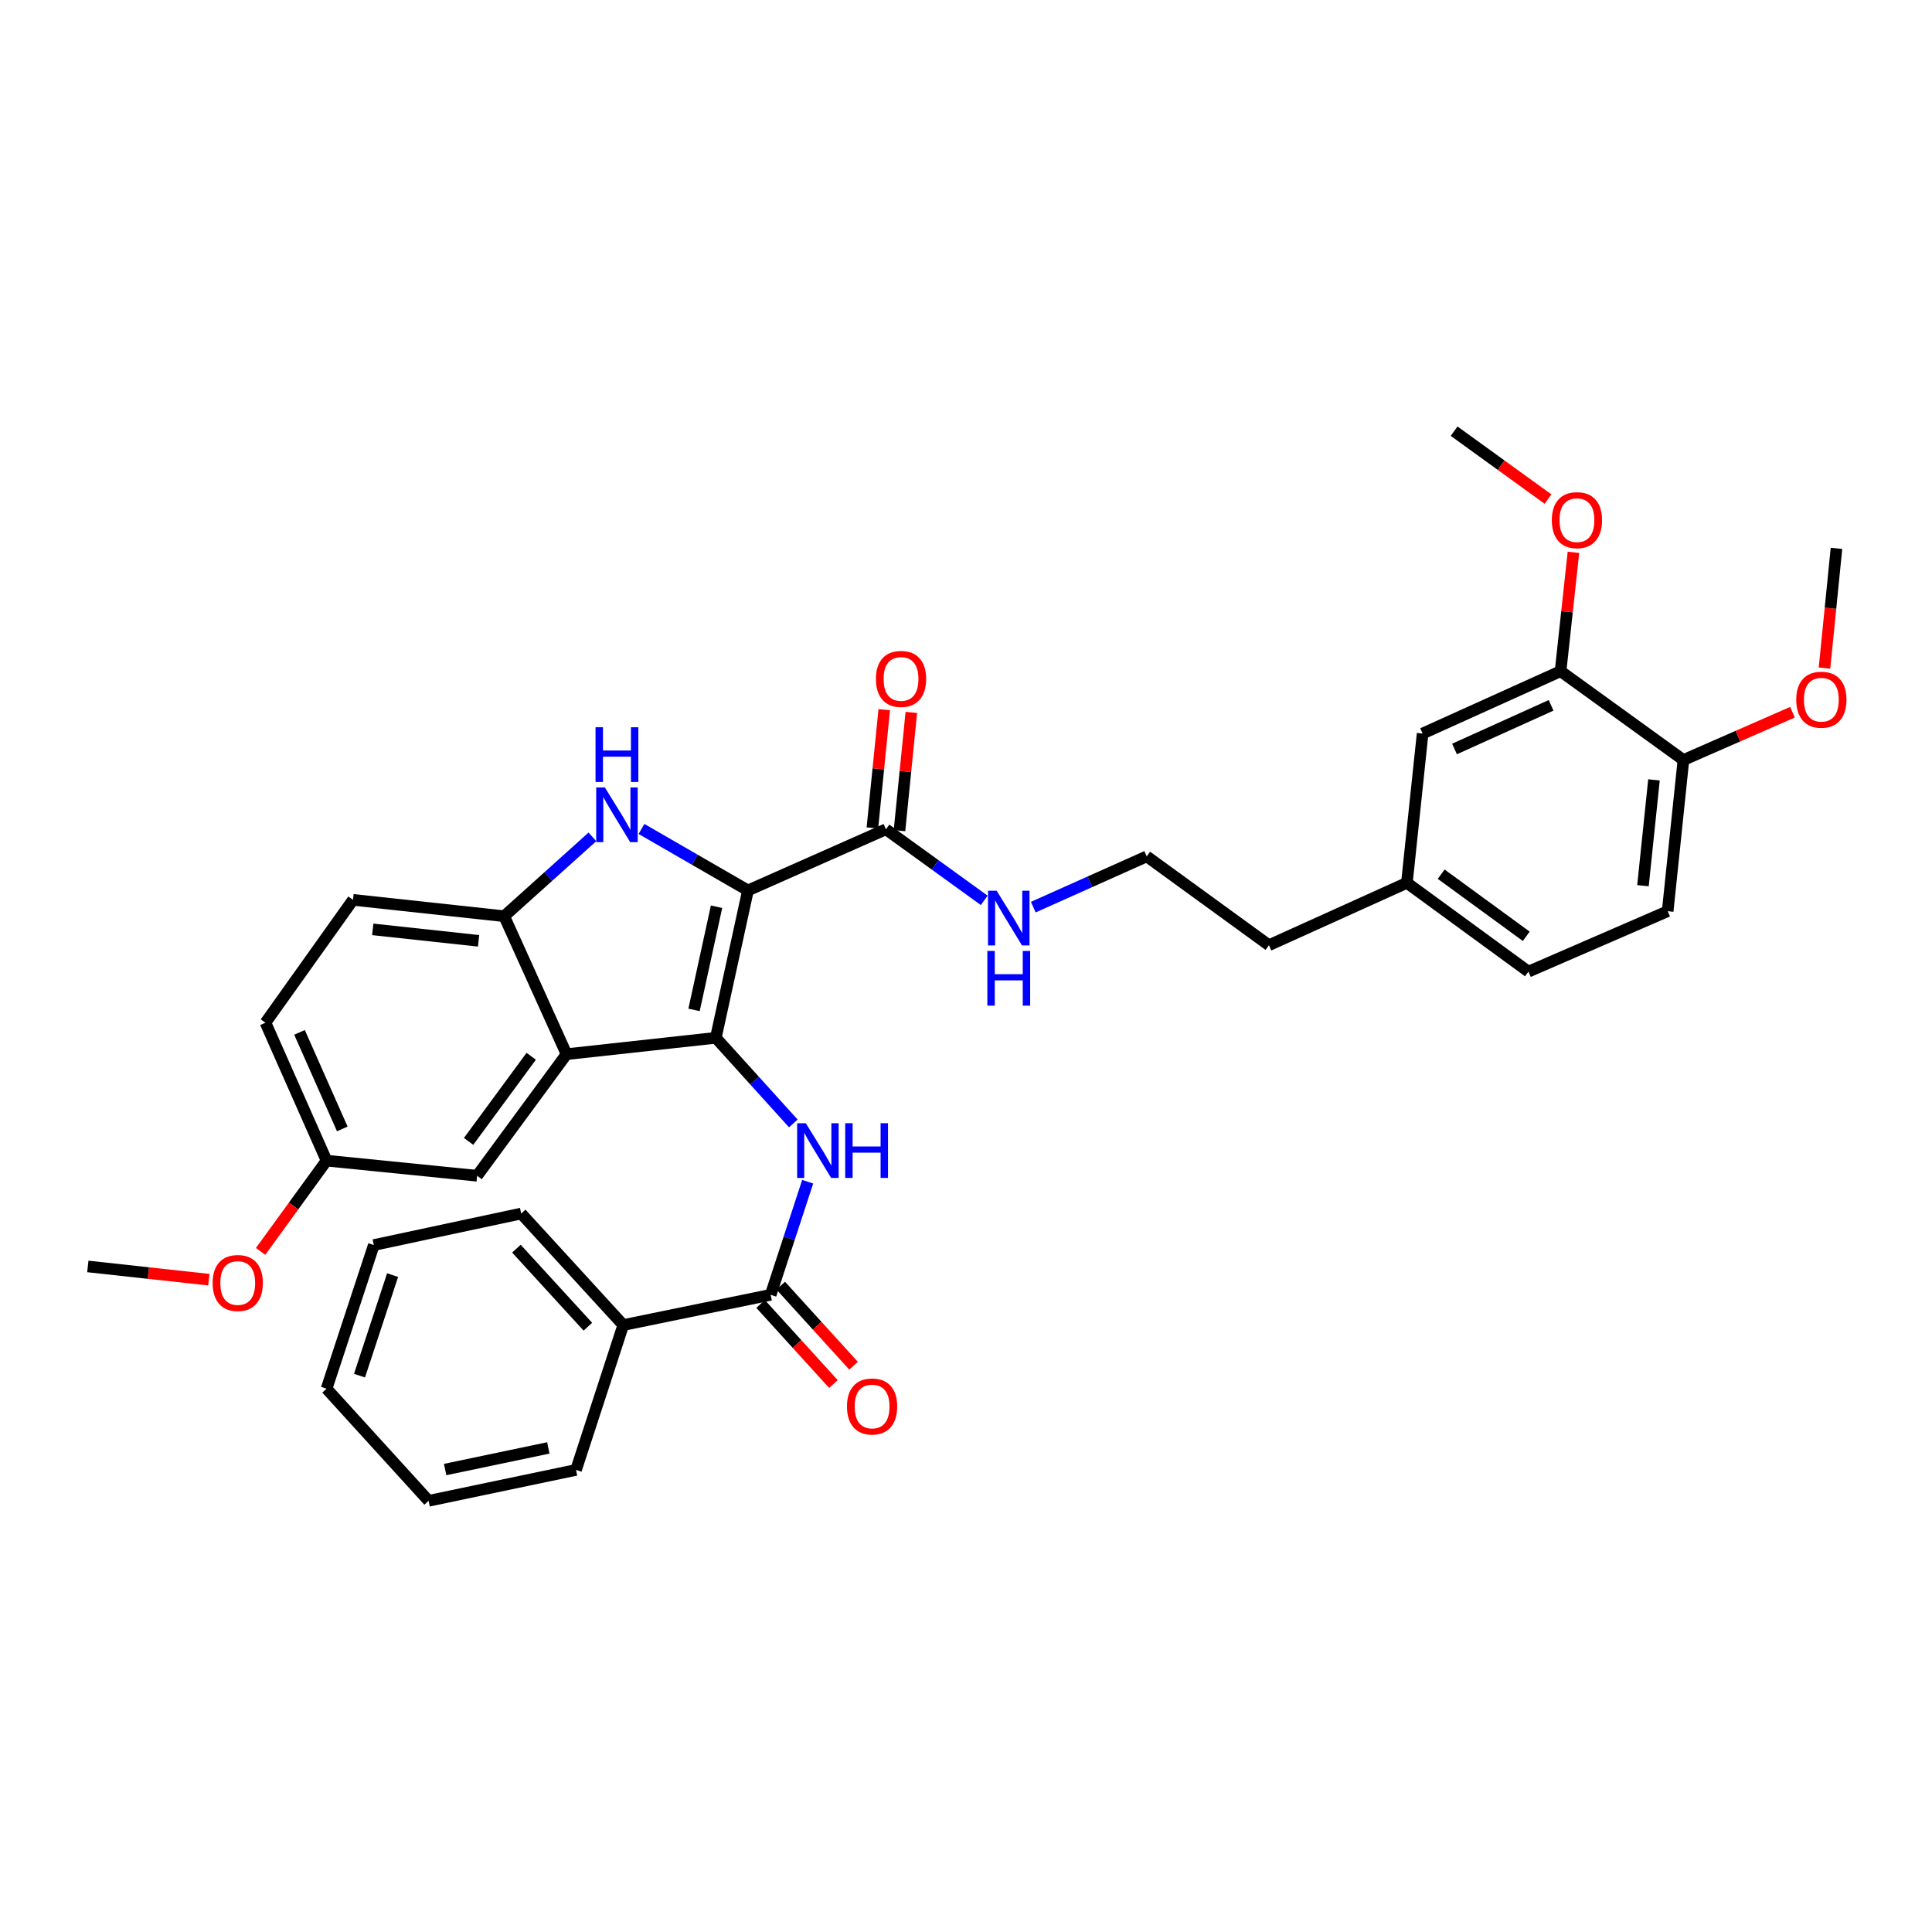 <?xml version='1.0' encoding='iso-8859-1'?>
<svg version='1.1' baseProfile='full'
              xmlns='http://www.w3.org/2000/svg'
                      xmlns:rdkit='http://www.rdkit.org/xml'
                      xmlns:xlink='http://www.w3.org/1999/xlink'
                  xml:space='preserve'
width='1000px' height='1000px' viewBox='0 0 1000 1000'>
<!-- END OF HEADER -->
<rect style='opacity:1.0;fill:#FFFFFF;stroke:none' width='1000' height='1000' x='0' y='0'> </rect>
<path class='bond-0' d='M 387.145,460.884 L 370.511,537.167' style='fill:none;fill-rule:evenodd;stroke:#000000;stroke-width:6px;stroke-linecap:butt;stroke-linejoin:miter;stroke-opacity:1' />
<path class='bond-0' d='M 370.883,469.324 L 359.239,522.723' style='fill:none;fill-rule:evenodd;stroke:#000000;stroke-width:6px;stroke-linecap:butt;stroke-linejoin:miter;stroke-opacity:1' />
<path class='bond-1' d='M 387.145,460.884 L 359.587,444.975' style='fill:none;fill-rule:evenodd;stroke:#000000;stroke-width:6px;stroke-linecap:butt;stroke-linejoin:miter;stroke-opacity:1' />
<path class='bond-1' d='M 359.587,444.975 L 332.029,429.066' style='fill:none;fill-rule:evenodd;stroke:#0000FF;stroke-width:6px;stroke-linecap:butt;stroke-linejoin:miter;stroke-opacity:1' />
<path class='bond-6' d='M 387.145,460.884 L 458.56,429.243' style='fill:none;fill-rule:evenodd;stroke:#000000;stroke-width:6px;stroke-linecap:butt;stroke-linejoin:miter;stroke-opacity:1' />
<path class='bond-2' d='M 370.511,537.167 L 293.249,545.637' style='fill:none;fill-rule:evenodd;stroke:#000000;stroke-width:6px;stroke-linecap:butt;stroke-linejoin:miter;stroke-opacity:1' />
<path class='bond-3' d='M 370.511,537.167 L 390.569,559.329' style='fill:none;fill-rule:evenodd;stroke:#000000;stroke-width:6px;stroke-linecap:butt;stroke-linejoin:miter;stroke-opacity:1' />
<path class='bond-3' d='M 390.569,559.329 L 410.626,581.491' style='fill:none;fill-rule:evenodd;stroke:#0000FF;stroke-width:6px;stroke-linecap:butt;stroke-linejoin:miter;stroke-opacity:1' />
<path class='bond-4' d='M 306.629,433.161 L 283.798,453.696' style='fill:none;fill-rule:evenodd;stroke:#0000FF;stroke-width:6px;stroke-linecap:butt;stroke-linejoin:miter;stroke-opacity:1' />
<path class='bond-4' d='M 283.798,453.696 L 260.966,474.23' style='fill:none;fill-rule:evenodd;stroke:#000000;stroke-width:6px;stroke-linecap:butt;stroke-linejoin:miter;stroke-opacity:1' />
<path class='bond-8' d='M 293.249,545.637 L 246.954,608.574' style='fill:none;fill-rule:evenodd;stroke:#000000;stroke-width:6px;stroke-linecap:butt;stroke-linejoin:miter;stroke-opacity:1' />
<path class='bond-8' d='M 274.954,546.729 L 242.548,590.784' style='fill:none;fill-rule:evenodd;stroke:#000000;stroke-width:6px;stroke-linecap:butt;stroke-linejoin:miter;stroke-opacity:1' />
<path class='bond-34' d='M 293.249,545.637 L 260.966,474.23' style='fill:none;fill-rule:evenodd;stroke:#000000;stroke-width:6px;stroke-linecap:butt;stroke-linejoin:miter;stroke-opacity:1' />
<path class='bond-5' d='M 418.056,611.656 L 408.476,640.922' style='fill:none;fill-rule:evenodd;stroke:#0000FF;stroke-width:6px;stroke-linecap:butt;stroke-linejoin:miter;stroke-opacity:1' />
<path class='bond-5' d='M 408.476,640.922 L 398.895,670.188' style='fill:none;fill-rule:evenodd;stroke:#000000;stroke-width:6px;stroke-linecap:butt;stroke-linejoin:miter;stroke-opacity:1' />
<path class='bond-14' d='M 260.966,474.23 L 182.718,465.76' style='fill:none;fill-rule:evenodd;stroke:#000000;stroke-width:6px;stroke-linecap:butt;stroke-linejoin:miter;stroke-opacity:1' />
<path class='bond-14' d='M 247.713,486.968 L 192.939,481.039' style='fill:none;fill-rule:evenodd;stroke:#000000;stroke-width:6px;stroke-linecap:butt;stroke-linejoin:miter;stroke-opacity:1' />
<path class='bond-9' d='M 393.683,674.928 L 412.531,695.651' style='fill:none;fill-rule:evenodd;stroke:#000000;stroke-width:6px;stroke-linecap:butt;stroke-linejoin:miter;stroke-opacity:1' />
<path class='bond-9' d='M 412.531,695.651 L 431.379,716.373' style='fill:none;fill-rule:evenodd;stroke:#FF0000;stroke-width:6px;stroke-linecap:butt;stroke-linejoin:miter;stroke-opacity:1' />
<path class='bond-9' d='M 404.107,665.448 L 422.955,686.17' style='fill:none;fill-rule:evenodd;stroke:#000000;stroke-width:6px;stroke-linecap:butt;stroke-linejoin:miter;stroke-opacity:1' />
<path class='bond-9' d='M 422.955,686.17 L 441.803,706.893' style='fill:none;fill-rule:evenodd;stroke:#FF0000;stroke-width:6px;stroke-linecap:butt;stroke-linejoin:miter;stroke-opacity:1' />
<path class='bond-11' d='M 398.895,670.188 L 322.596,685.844' style='fill:none;fill-rule:evenodd;stroke:#000000;stroke-width:6px;stroke-linecap:butt;stroke-linejoin:miter;stroke-opacity:1' />
<path class='bond-12' d='M 465.57,429.946 L 468.638,399.345' style='fill:none;fill-rule:evenodd;stroke:#000000;stroke-width:6px;stroke-linecap:butt;stroke-linejoin:miter;stroke-opacity:1' />
<path class='bond-12' d='M 468.638,399.345 L 471.706,368.744' style='fill:none;fill-rule:evenodd;stroke:#FF0000;stroke-width:6px;stroke-linecap:butt;stroke-linejoin:miter;stroke-opacity:1' />
<path class='bond-12' d='M 451.55,428.54 L 454.618,397.939' style='fill:none;fill-rule:evenodd;stroke:#000000;stroke-width:6px;stroke-linecap:butt;stroke-linejoin:miter;stroke-opacity:1' />
<path class='bond-12' d='M 454.618,397.939 L 457.686,367.338' style='fill:none;fill-rule:evenodd;stroke:#FF0000;stroke-width:6px;stroke-linecap:butt;stroke-linejoin:miter;stroke-opacity:1' />
<path class='bond-15' d='M 458.56,429.243 L 483.995,447.634' style='fill:none;fill-rule:evenodd;stroke:#000000;stroke-width:6px;stroke-linecap:butt;stroke-linejoin:miter;stroke-opacity:1' />
<path class='bond-15' d='M 483.995,447.634 L 509.43,466.025' style='fill:none;fill-rule:evenodd;stroke:#0000FF;stroke-width:6px;stroke-linecap:butt;stroke-linejoin:miter;stroke-opacity:1' />
<path class='bond-7' d='M 807.75,347.402 L 736.343,379.676' style='fill:none;fill-rule:evenodd;stroke:#000000;stroke-width:6px;stroke-linecap:butt;stroke-linejoin:miter;stroke-opacity:1' />
<path class='bond-7' d='M 802.843,365.082 L 752.858,387.675' style='fill:none;fill-rule:evenodd;stroke:#000000;stroke-width:6px;stroke-linecap:butt;stroke-linejoin:miter;stroke-opacity:1' />
<path class='bond-21' d='M 807.75,347.402 L 811.08,316.641' style='fill:none;fill-rule:evenodd;stroke:#000000;stroke-width:6px;stroke-linecap:butt;stroke-linejoin:miter;stroke-opacity:1' />
<path class='bond-21' d='M 811.08,316.641 L 814.409,285.881' style='fill:none;fill-rule:evenodd;stroke:#FF0000;stroke-width:6px;stroke-linecap:butt;stroke-linejoin:miter;stroke-opacity:1' />
<path class='bond-37' d='M 807.75,347.402 L 871.337,393.383' style='fill:none;fill-rule:evenodd;stroke:#000000;stroke-width:6px;stroke-linecap:butt;stroke-linejoin:miter;stroke-opacity:1' />
<path class='bond-17' d='M 246.954,608.574 L 169.027,600.746' style='fill:none;fill-rule:evenodd;stroke:#000000;stroke-width:6px;stroke-linecap:butt;stroke-linejoin:miter;stroke-opacity:1' />
<path class='bond-10' d='M 871.337,393.383 L 863.188,471.631' style='fill:none;fill-rule:evenodd;stroke:#000000;stroke-width:6px;stroke-linecap:butt;stroke-linejoin:miter;stroke-opacity:1' />
<path class='bond-10' d='M 856.1,403.661 L 850.396,458.435' style='fill:none;fill-rule:evenodd;stroke:#000000;stroke-width:6px;stroke-linecap:butt;stroke-linejoin:miter;stroke-opacity:1' />
<path class='bond-22' d='M 871.337,393.383 L 899.558,381.012' style='fill:none;fill-rule:evenodd;stroke:#000000;stroke-width:6px;stroke-linecap:butt;stroke-linejoin:miter;stroke-opacity:1' />
<path class='bond-22' d='M 899.558,381.012 L 927.779,368.64' style='fill:none;fill-rule:evenodd;stroke:#FF0000;stroke-width:6px;stroke-linecap:butt;stroke-linejoin:miter;stroke-opacity:1' />
<path class='bond-26' d='M 322.596,685.844 L 269.765,628.128' style='fill:none;fill-rule:evenodd;stroke:#000000;stroke-width:6px;stroke-linecap:butt;stroke-linejoin:miter;stroke-opacity:1' />
<path class='bond-26' d='M 304.278,686.7 L 267.296,646.299' style='fill:none;fill-rule:evenodd;stroke:#000000;stroke-width:6px;stroke-linecap:butt;stroke-linejoin:miter;stroke-opacity:1' />
<path class='bond-27' d='M 322.596,685.844 L 298.149,760.828' style='fill:none;fill-rule:evenodd;stroke:#000000;stroke-width:6px;stroke-linecap:butt;stroke-linejoin:miter;stroke-opacity:1' />
<path class='bond-13' d='M 736.343,379.676 L 728.202,456.954' style='fill:none;fill-rule:evenodd;stroke:#000000;stroke-width:6px;stroke-linecap:butt;stroke-linejoin:miter;stroke-opacity:1' />
<path class='bond-19' d='M 182.718,465.76 L 137.402,529.347' style='fill:none;fill-rule:evenodd;stroke:#000000;stroke-width:6px;stroke-linecap:butt;stroke-linejoin:miter;stroke-opacity:1' />
<path class='bond-23' d='M 534.827,469.529 L 564.182,456.396' style='fill:none;fill-rule:evenodd;stroke:#0000FF;stroke-width:6px;stroke-linecap:butt;stroke-linejoin:miter;stroke-opacity:1' />
<path class='bond-23' d='M 564.182,456.396 L 593.538,443.263' style='fill:none;fill-rule:evenodd;stroke:#000000;stroke-width:6px;stroke-linecap:butt;stroke-linejoin:miter;stroke-opacity:1' />
<path class='bond-16' d='M 863.188,471.631 L 791.116,502.912' style='fill:none;fill-rule:evenodd;stroke:#000000;stroke-width:6px;stroke-linecap:butt;stroke-linejoin:miter;stroke-opacity:1' />
<path class='bond-24' d='M 169.027,600.746 L 151.955,624.234' style='fill:none;fill-rule:evenodd;stroke:#000000;stroke-width:6px;stroke-linecap:butt;stroke-linejoin:miter;stroke-opacity:1' />
<path class='bond-24' d='M 151.955,624.234 L 134.883,647.721' style='fill:none;fill-rule:evenodd;stroke:#FF0000;stroke-width:6px;stroke-linecap:butt;stroke-linejoin:miter;stroke-opacity:1' />
<path class='bond-35' d='M 169.027,600.746 L 137.402,529.347' style='fill:none;fill-rule:evenodd;stroke:#000000;stroke-width:6px;stroke-linecap:butt;stroke-linejoin:miter;stroke-opacity:1' />
<path class='bond-35' d='M 177.166,584.33 L 155.029,534.351' style='fill:none;fill-rule:evenodd;stroke:#000000;stroke-width:6px;stroke-linecap:butt;stroke-linejoin:miter;stroke-opacity:1' />
<path class='bond-18' d='M 728.202,456.954 L 656.796,489.237' style='fill:none;fill-rule:evenodd;stroke:#000000;stroke-width:6px;stroke-linecap:butt;stroke-linejoin:miter;stroke-opacity:1' />
<path class='bond-20' d='M 728.202,456.954 L 791.116,502.912' style='fill:none;fill-rule:evenodd;stroke:#000000;stroke-width:6px;stroke-linecap:butt;stroke-linejoin:miter;stroke-opacity:1' />
<path class='bond-20' d='M 745.951,452.47 L 789.99,484.64' style='fill:none;fill-rule:evenodd;stroke:#000000;stroke-width:6px;stroke-linecap:butt;stroke-linejoin:miter;stroke-opacity:1' />
<path class='bond-28' d='M 801.259,258.333 L 776.954,240.756' style='fill:none;fill-rule:evenodd;stroke:#FF0000;stroke-width:6px;stroke-linecap:butt;stroke-linejoin:miter;stroke-opacity:1' />
<path class='bond-28' d='M 776.954,240.756 L 752.649,223.179' style='fill:none;fill-rule:evenodd;stroke:#000000;stroke-width:6px;stroke-linecap:butt;stroke-linejoin:miter;stroke-opacity:1' />
<path class='bond-29' d='M 944.357,345.801 L 947.457,314.82' style='fill:none;fill-rule:evenodd;stroke:#FF0000;stroke-width:6px;stroke-linecap:butt;stroke-linejoin:miter;stroke-opacity:1' />
<path class='bond-29' d='M 947.457,314.82 L 950.556,283.838' style='fill:none;fill-rule:evenodd;stroke:#000000;stroke-width:6px;stroke-linecap:butt;stroke-linejoin:miter;stroke-opacity:1' />
<path class='bond-25' d='M 593.538,443.263 L 656.796,489.237' style='fill:none;fill-rule:evenodd;stroke:#000000;stroke-width:6px;stroke-linecap:butt;stroke-linejoin:miter;stroke-opacity:1' />
<path class='bond-30' d='M 108.102,662.361 L 76.778,658.936' style='fill:none;fill-rule:evenodd;stroke:#FF0000;stroke-width:6px;stroke-linecap:butt;stroke-linejoin:miter;stroke-opacity:1' />
<path class='bond-30' d='M 76.778,658.936 L 45.455,655.51' style='fill:none;fill-rule:evenodd;stroke:#000000;stroke-width:6px;stroke-linecap:butt;stroke-linejoin:miter;stroke-opacity:1' />
<path class='bond-32' d='M 269.765,628.128 L 193.489,644.434' style='fill:none;fill-rule:evenodd;stroke:#000000;stroke-width:6px;stroke-linecap:butt;stroke-linejoin:miter;stroke-opacity:1' />
<path class='bond-31' d='M 298.149,760.828 L 221.85,776.821' style='fill:none;fill-rule:evenodd;stroke:#000000;stroke-width:6px;stroke-linecap:butt;stroke-linejoin:miter;stroke-opacity:1' />
<path class='bond-31' d='M 283.814,749.436 L 230.404,760.631' style='fill:none;fill-rule:evenodd;stroke:#000000;stroke-width:6px;stroke-linecap:butt;stroke-linejoin:miter;stroke-opacity:1' />
<path class='bond-33' d='M 221.85,776.821 L 169.027,718.784' style='fill:none;fill-rule:evenodd;stroke:#000000;stroke-width:6px;stroke-linecap:butt;stroke-linejoin:miter;stroke-opacity:1' />
<path class='bond-36' d='M 193.489,644.434 L 169.027,718.784' style='fill:none;fill-rule:evenodd;stroke:#000000;stroke-width:6px;stroke-linecap:butt;stroke-linejoin:miter;stroke-opacity:1' />
<path class='bond-36' d='M 203.204,659.99 L 186.081,712.035' style='fill:none;fill-rule:evenodd;stroke:#000000;stroke-width:6px;stroke-linecap:butt;stroke-linejoin:miter;stroke-opacity:1' />
<path  class='atom-2' d='M 313.072 407.576
L 322.352 422.576
Q 323.272 424.056, 324.752 426.736
Q 326.232 429.416, 326.312 429.576
L 326.312 407.576
L 330.072 407.576
L 330.072 435.896
L 326.192 435.896
L 316.232 419.496
Q 315.072 417.576, 313.832 415.376
Q 312.632 413.176, 312.272 412.496
L 312.272 435.896
L 308.592 435.896
L 308.592 407.576
L 313.072 407.576
' fill='#0000FF'/>
<path  class='atom-2' d='M 308.252 376.424
L 312.092 376.424
L 312.092 388.464
L 326.572 388.464
L 326.572 376.424
L 330.412 376.424
L 330.412 404.744
L 326.572 404.744
L 326.572 391.664
L 312.092 391.664
L 312.092 404.744
L 308.252 404.744
L 308.252 376.424
' fill='#0000FF'/>
<path  class='atom-4' d='M 417.074 581.373
L 426.354 596.373
Q 427.274 597.853, 428.754 600.533
Q 430.234 603.213, 430.314 603.373
L 430.314 581.373
L 434.074 581.373
L 434.074 609.693
L 430.194 609.693
L 420.234 593.293
Q 419.074 591.373, 417.834 589.173
Q 416.634 586.973, 416.274 586.293
L 416.274 609.693
L 412.594 609.693
L 412.594 581.373
L 417.074 581.373
' fill='#0000FF'/>
<path  class='atom-4' d='M 437.474 581.373
L 441.314 581.373
L 441.314 593.413
L 455.794 593.413
L 455.794 581.373
L 459.634 581.373
L 459.634 609.693
L 455.794 609.693
L 455.794 596.613
L 441.314 596.613
L 441.314 609.693
L 437.474 609.693
L 437.474 581.373
' fill='#0000FF'/>
<path  class='atom-10' d='M 438.39 727.984
Q 438.39 721.184, 441.75 717.384
Q 445.11 713.584, 451.39 713.584
Q 457.67 713.584, 461.03 717.384
Q 464.39 721.184, 464.39 727.984
Q 464.39 734.864, 460.99 738.784
Q 457.59 742.664, 451.39 742.664
Q 445.15 742.664, 441.75 738.784
Q 438.39 734.904, 438.39 727.984
M 451.39 739.464
Q 455.71 739.464, 458.03 736.584
Q 460.39 733.664, 460.39 727.984
Q 460.39 722.424, 458.03 719.624
Q 455.71 716.784, 451.39 716.784
Q 447.07 716.784, 444.71 719.584
Q 442.39 722.384, 442.39 727.984
Q 442.39 733.704, 444.71 736.584
Q 447.07 739.464, 451.39 739.464
' fill='#FF0000'/>
<path  class='atom-13' d='M 453.372 351.403
Q 453.372 344.603, 456.732 340.803
Q 460.092 337.003, 466.372 337.003
Q 472.652 337.003, 476.012 340.803
Q 479.372 344.603, 479.372 351.403
Q 479.372 358.283, 475.972 362.203
Q 472.572 366.083, 466.372 366.083
Q 460.132 366.083, 456.732 362.203
Q 453.372 358.323, 453.372 351.403
M 466.372 362.883
Q 470.692 362.883, 473.012 360.003
Q 475.372 357.083, 475.372 351.403
Q 475.372 345.843, 473.012 343.043
Q 470.692 340.203, 466.372 340.203
Q 462.052 340.203, 459.692 343.003
Q 457.372 345.803, 457.372 351.403
Q 457.372 357.123, 459.692 360.003
Q 462.052 362.883, 466.372 362.883
' fill='#FF0000'/>
<path  class='atom-16' d='M 515.871 461.049
L 525.151 476.049
Q 526.071 477.529, 527.551 480.209
Q 529.031 482.889, 529.111 483.049
L 529.111 461.049
L 532.871 461.049
L 532.871 489.369
L 528.991 489.369
L 519.031 472.969
Q 517.871 471.049, 516.631 468.849
Q 515.431 466.649, 515.071 465.969
L 515.071 489.369
L 511.391 489.369
L 511.391 461.049
L 515.871 461.049
' fill='#0000FF'/>
<path  class='atom-16' d='M 511.051 492.201
L 514.891 492.201
L 514.891 504.241
L 529.371 504.241
L 529.371 492.201
L 533.211 492.201
L 533.211 520.521
L 529.371 520.521
L 529.371 507.441
L 514.891 507.441
L 514.891 520.521
L 511.051 520.521
L 511.051 492.201
' fill='#0000FF'/>
<path  class='atom-22' d='M 803.22 269.233
Q 803.22 262.433, 806.58 258.633
Q 809.94 254.833, 816.22 254.833
Q 822.5 254.833, 825.86 258.633
Q 829.22 262.433, 829.22 269.233
Q 829.22 276.113, 825.82 280.033
Q 822.42 283.913, 816.22 283.913
Q 809.98 283.913, 806.58 280.033
Q 803.22 276.153, 803.22 269.233
M 816.22 280.713
Q 820.54 280.713, 822.86 277.833
Q 825.22 274.913, 825.22 269.233
Q 825.22 263.673, 822.86 260.873
Q 820.54 258.033, 816.22 258.033
Q 811.9 258.033, 809.54 260.833
Q 807.22 263.633, 807.22 269.233
Q 807.22 274.953, 809.54 277.833
Q 811.9 280.713, 816.22 280.713
' fill='#FF0000'/>
<path  class='atom-23' d='M 929.728 362.167
Q 929.728 355.367, 933.088 351.567
Q 936.448 347.767, 942.728 347.767
Q 949.008 347.767, 952.368 351.567
Q 955.728 355.367, 955.728 362.167
Q 955.728 369.047, 952.328 372.967
Q 948.928 376.847, 942.728 376.847
Q 936.488 376.847, 933.088 372.967
Q 929.728 369.087, 929.728 362.167
M 942.728 373.647
Q 947.048 373.647, 949.368 370.767
Q 951.728 367.847, 951.728 362.167
Q 951.728 356.607, 949.368 353.807
Q 947.048 350.967, 942.728 350.967
Q 938.408 350.967, 936.048 353.767
Q 933.728 356.567, 933.728 362.167
Q 933.728 367.887, 936.048 370.767
Q 938.408 373.647, 942.728 373.647
' fill='#FF0000'/>
<path  class='atom-25' d='M 110.053 664.076
Q 110.053 657.276, 113.413 653.476
Q 116.773 649.676, 123.053 649.676
Q 129.333 649.676, 132.693 653.476
Q 136.053 657.276, 136.053 664.076
Q 136.053 670.956, 132.653 674.876
Q 129.253 678.756, 123.053 678.756
Q 116.813 678.756, 113.413 674.876
Q 110.053 670.996, 110.053 664.076
M 123.053 675.556
Q 127.373 675.556, 129.693 672.676
Q 132.053 669.756, 132.053 664.076
Q 132.053 658.516, 129.693 655.716
Q 127.373 652.876, 123.053 652.876
Q 118.733 652.876, 116.373 655.676
Q 114.053 658.476, 114.053 664.076
Q 114.053 669.796, 116.373 672.676
Q 118.733 675.556, 123.053 675.556
' fill='#FF0000'/>
</svg>
